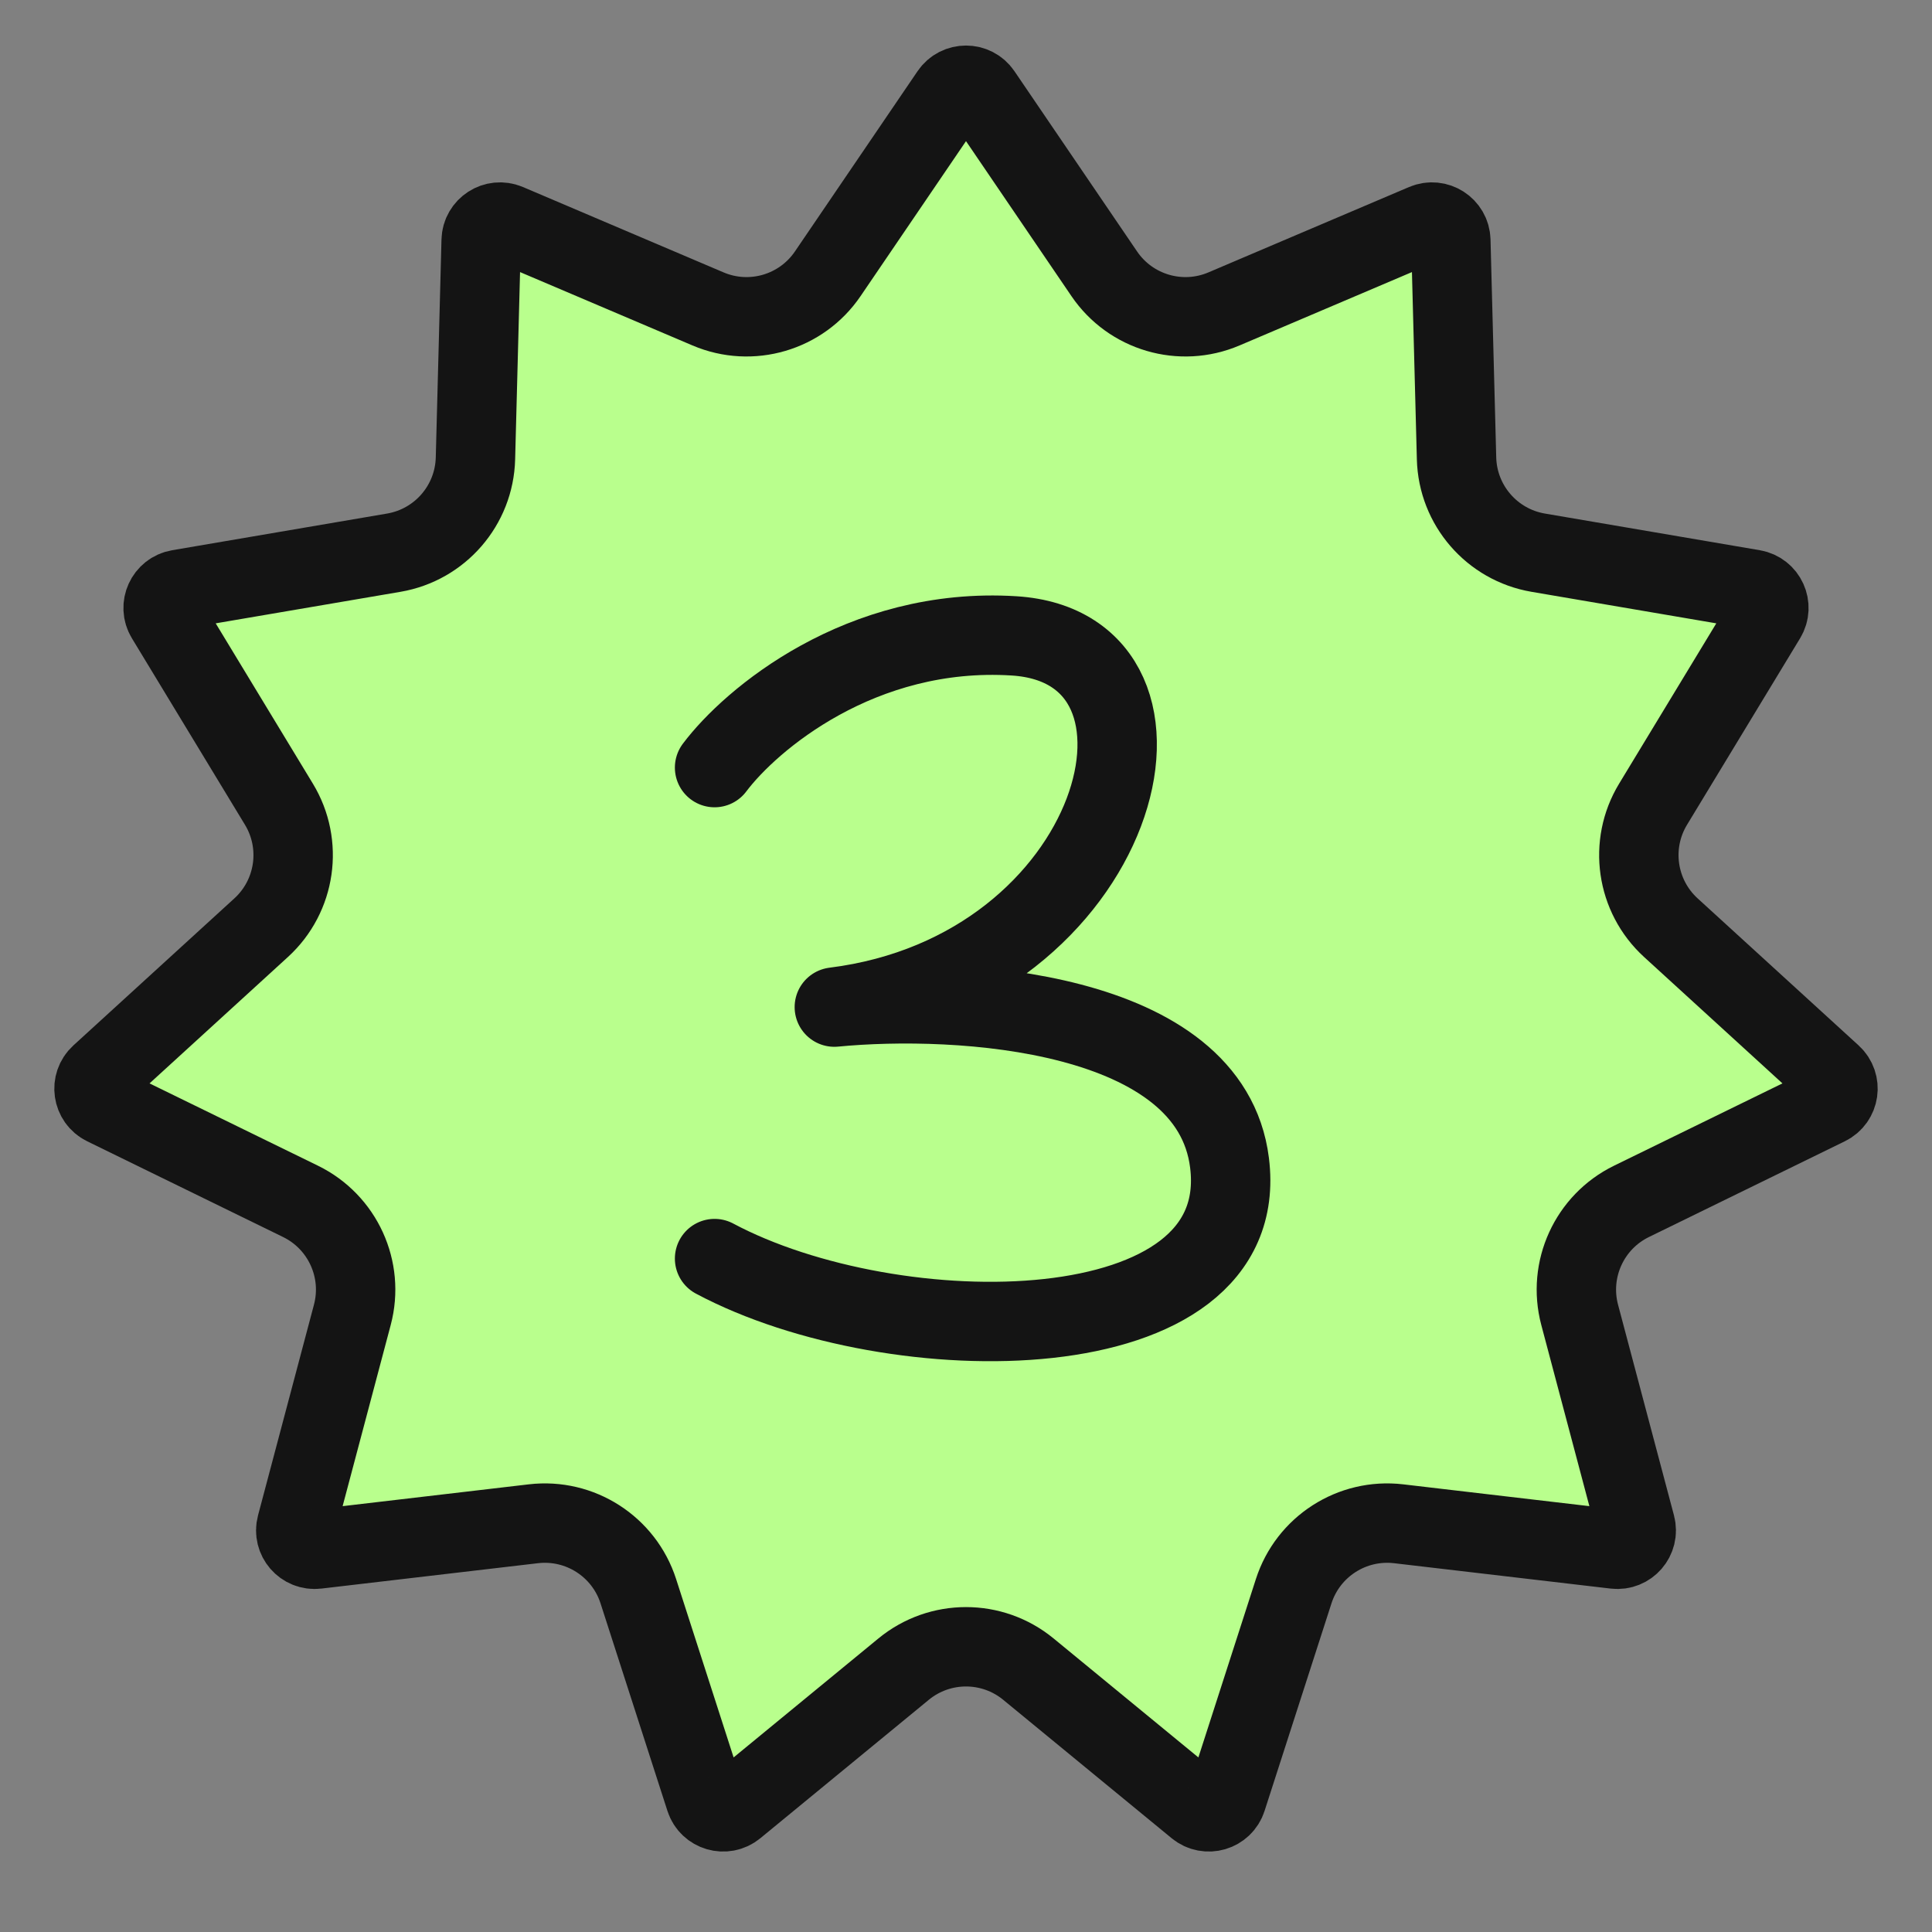 <?xml version="1.0" encoding="UTF-8"?> <svg xmlns="http://www.w3.org/2000/svg" width="73" height="73" viewBox="0 0 73 73" fill="none"><rect x="0" y="0" width="73" height="73" fill="#808080" stroke="none"/> <path d="M37.089 3.532L41.724 10.345C42.721 11.811 44.615 12.367 46.246 11.673L53.828 8.447C54.291 8.251 54.806 8.582 54.819 9.084L55.035 17.321C55.081 19.093 56.374 20.585 58.121 20.883L66.244 22.269C66.739 22.354 66.994 22.911 66.733 23.34L62.461 30.387C61.542 31.902 61.823 33.856 63.132 35.052L69.216 40.609C69.587 40.948 69.5 41.554 69.048 41.775L61.645 45.393C60.053 46.171 59.233 47.967 59.687 49.68L61.801 57.644C61.93 58.13 61.529 58.593 61.03 58.534L52.846 57.575C51.085 57.369 49.424 58.437 48.881 60.124L46.353 67.966C46.199 68.445 45.611 68.617 45.223 68.298L38.857 63.067C37.487 61.942 35.513 61.942 34.143 63.067L27.777 68.298C27.389 68.617 26.801 68.445 26.647 67.966L24.119 60.124C23.576 58.437 21.915 57.369 20.154 57.575L11.97 58.534C11.471 58.593 11.07 58.13 11.199 57.644L13.313 49.68C13.768 47.967 12.947 46.171 11.355 45.393L3.952 41.775C3.5 41.554 3.413 40.948 3.784 40.609L9.868 35.052C11.177 33.856 11.458 31.902 10.539 30.387L6.267 23.34C6.006 22.911 6.261 22.354 6.756 22.269L14.879 20.883C16.626 20.585 17.919 19.093 17.965 17.321L18.181 9.084C18.194 8.582 18.709 8.251 19.172 8.447L26.754 11.673C28.385 12.367 30.279 11.811 31.276 10.345L35.911 3.532C36.194 3.117 36.806 3.117 37.089 3.532Z" fill="#B9FF8D" stroke="#141414" stroke-width="3" stroke-linejoin="round"></path> <path d="M27 29.003C28.358 27.193 32.52 23.664 38.312 24.026C45.552 24.478 42.385 36.696 31.525 38.053C36.201 37.6 45.733 38.143 46.457 43.935C47.362 51.175 33.787 51.175 27 47.555" stroke="#141414" stroke-width="3" stroke-linecap="round" stroke-linejoin="round"></path> </svg> 